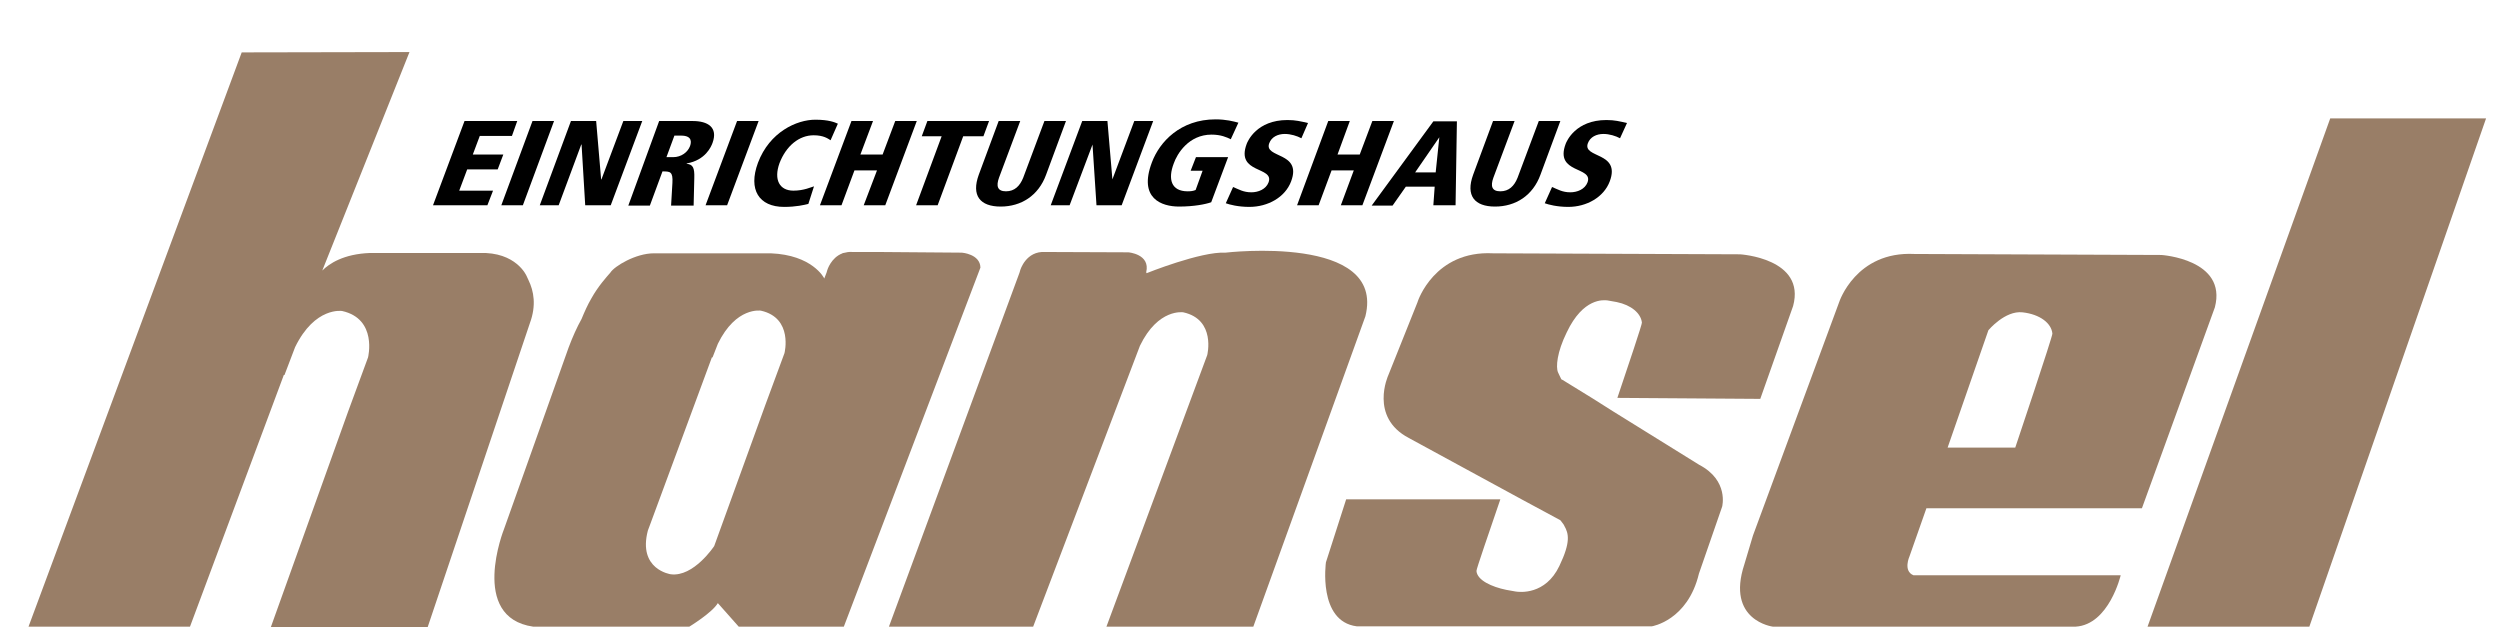 <?xml version="1.0" encoding="utf-8"?>
<!-- Generator: Adobe Illustrator 23.0.2, SVG Export Plug-In . SVG Version: 6.00 Build 0)  -->
<svg version="1.1" id="Ebene_1" xmlns="http://www.w3.org/2000/svg" xmlns:xlink="http://www.w3.org/1999/xlink" x="0px" y="0px"
	 viewBox="0 0 754 194" style="enable-background:new 0 0 754 194;" xml:space="preserve">
<style type="text/css">
	.st0{fill:#997E67;}
</style>
<g>
	<g>
		<path class="st0" d="M651.9,76.9l-74.5-0.3c-17.7-0.9-22.7,14.5-22.7,14.5l-26,70.4l-2.6,8.7c-5.6,17,8.6,18.8,8.6,18.8H626
			c10.1-0.6,13.6-15.5,13.6-15.5h-62.5c-3.2-1.3-1.2-5.7-1.2-5.7l5.1-14.5h65l22-60.6C671.8,78.2,651.9,76.9,651.9,76.9 M607.8,135
			h-20.4l12.3-35.4c0,0,5-6,10.3-5.4s8.7,3.3,9,6.4C619.2,101.1,607.8,135,607.8,135"/>
		<polyline class="st0" points="749.8,35.7 696.5,189 647.7,189 702.8,35.7 749.8,35.7 		"/>
		<g>
			<polyline points="140.1,36.5 156,36.5 154.4,41 144.7,41 142.6,46.6 151.8,46.6 150.1,51.1 140.9,51.1 138.5,57.5 148.7,57.5 
				147,61.9 130.6,61.9 140.1,36.5 			"/>
			<polyline points="160.6,36.5 167.1,36.5 157.7,61.9 151.2,61.9 160.6,36.5 			"/>
			<polyline points="172.2,36.5 179.8,36.5 181.3,54.1 181.4,54.1 188,36.5 193.7,36.5 184.2,61.9 176.5,61.9 175.4,43.6 
				175.3,43.6 168.5,61.9 162.8,61.9 172.2,36.5 			"/>
			<path d="M198.8,36.5h10.1c4.6,0,7.7,1.9,6,6.6c-0.4,1.1-2.1,5.2-7.8,6.2v0.1c1.9,0.2,2.4,1.2,2.3,4.3l-0.2,8.3h-6.8l0.4-6.8
				c0.2-3.5-0.7-3.5-3-3.5L196,62h-6.5L198.8,36.5 M201,47.4h2c2.5,0,4.4-1.5,5.1-3.3c0.4-1.1,0.8-3.2-2.7-3.2h-2L201,47.4z"/>
			<polyline points="222.3,36.5 228.8,36.5 219.3,61.9 212.8,61.9 222.3,36.5 			"/>
			<path d="M250.5,42.3c-0.8-0.5-2.1-1.5-5.1-1.5c-4.4,0-8.3,3.2-10.3,8.4c-1.8,5,0,8.3,4.2,8.3c3.2,0,5.4-1.1,6.2-1.3l-1.7,5.3
				c-1.2,0.3-3.7,0.9-7.3,0.9c-7.6,0-10.9-5.2-7.9-13.3c3.5-9.3,11.7-13,17.3-13c4.1,0,5.9,0.8,6.8,1.2L250.5,42.3"/>
			<polyline points="264.5,51.4 257.7,51.4 253.8,61.9 247.3,61.9 256.8,36.5 263.3,36.5 259.5,46.6 266.2,46.6 270,36.5 
				276.5,36.5 267,61.9 260.5,61.9 264.5,51.4 			"/>
			<polyline points="284,41.1 278,41.1 279.7,36.5 298.3,36.5 296.6,41.1 290.5,41.1 282.8,61.9 276.3,61.9 284,41.1 			"/>
			<path d="M301.2,36.5h6.5l-6.4,17.1c-0.9,2.5-0.5,4.1,2.1,4.1s4.2-1.6,5.2-4.1l6.4-17.1h6.5l-6,16.2c-2.3,6.3-7.5,9.6-13.7,9.6
				s-8.9-3.3-6.6-9.6L301.2,36.5"/>
			<polyline points="326.4,36.5 334,36.5 335.5,54.1 335.5,54.1 342.1,36.5 347.8,36.5 338.3,61.9 330.7,61.9 329.5,43.6 
				329.5,43.6 322.6,61.9 316.9,61.9 326.4,36.5 			"/>
			<path d="M360.7,47.4h9.7L365.3,61c-1.7,0.6-5.2,1.3-9.7,1.3c-5.2,0-12.3-2.4-8.2-13.3c2.3-6.2,8.6-13,19.2-13
				c3.2,0,5.4,0.6,6.9,1l-2.3,5c-1.2-0.6-3-1.4-5.8-1.4c-6.9,0-10.4,5.8-11.4,8.7c-1.8,4.7-0.8,8.4,4.2,8.4c1,0,1.7-0.1,2.4-0.4
				l2.1-5.8h-3.6L360.7,47.4"/>
			<path d="M392.5,41.7c-1.3-0.7-3.2-1.3-5-1.3c-2.1,0-4,0.9-4.7,2.8c-1.7,4.6,10,2.5,6.6,11.5c-1.8,4.8-7,7.7-12.6,7.7
				c-3.4,0-6-0.7-7.1-1.1l2.2-4.9c1.7,0.7,3.1,1.6,5.5,1.6c2.1,0,4.4-0.9,5.2-3c1.8-4.9-10-2.5-6.6-11.6c0.3-0.8,3-7.2,12.3-7.2
				c2.5,0,4,0.4,6.2,0.9L392.5,41.7"/>
			<polyline points="408.3,51.4 401.6,51.4 397.7,61.9 391.2,61.9 400.6,36.5 407.1,36.5 403.4,46.6 410.1,46.6 413.9,36.5 
				420.4,36.5 410.9,61.9 404.4,61.9 408.3,51.4 			"/>
			<path d="M432.7,56.3H424l-4,5.7h-6.3l18.6-25.4h7.1L439,61.9h-6.7L432.7,56.3 M434.1,41.4L434.1,41.4L426.8,52h6.2L434.1,41.4z"
				/>
			<path d="M450.3,36.5h6.5l-6.4,17.1c-0.9,2.5-0.5,4.1,2.1,4.1s4.2-1.6,5.2-4.1l6.4-17.1h6.5l-6,16.2c-2.3,6.3-7.5,9.6-13.7,9.6
				s-8.9-3.3-6.6-9.6L450.3,36.5"/>
			<path d="M488.6,41.7c-1.3-0.7-3.2-1.3-5-1.3c-2.1,0-4,0.9-4.7,2.8c-1.7,4.6,10,2.5,6.6,11.5c-1.8,4.8-7,7.7-12.5,7.7
				c-3.4,0-6-0.7-7.1-1.1l2.2-4.9c1.7,0.7,3.1,1.6,5.5,1.6c2.1,0,4.4-0.9,5.2-3c1.8-4.9-10-2.5-6.6-11.6c0.3-0.8,3-7.2,12.3-7.2
				c2.5,0,4,0.4,6.2,0.9L488.6,41.7"/>
		</g>
		<path class="st0" d="M524.8,76.7l-74.5-0.3c-17.7-0.9-22.7,14.5-22.7,14.5l-0.1,0.3l-8.8,22c0,0-5.8,12.6,6.2,18.9l34.2,18.6l0,0
			l11.5,6.2c0.8,1,1.1,1.4,1.2,1.7c1.3,2.3,2,4.8-1.5,12.1c-4.2,8.8-12,7.9-13.2,7.7c-0.8-0.1-2-0.4-2.8-0.5c-4.4-0.9-8.8-2.9-9-5.7
			c-0.1-0.4,3.9-11.9,7.2-21.6H406l0,0l0,0l-6.1,19c0,0-2.5,17.8,9.3,19.3h89c0,0,10.8-1.7,14.2-15.9l7-20.2c0,0,2.1-7.9-6.9-12.6
			L486.4,124l0,0l-6-3.8l-9.1-5.6l0,0l-0.4-0.2c-0.5-1.1-0.9-1.8-1-2.1c-0.7-1.6-0.3-6.1,2.6-12c5-10.6,11.2-9.8,12.3-9.7
			c0.8,0.1,2,0.4,2.8,0.5c4.4,0.9,7.3,3.4,7.6,6.2c0.1,0.4-4.1,12.9-7.4,22.7l43.1,0.3l9.9-28C544.7,77.9,524.8,76.7,524.8,76.7z"/>
		<path class="st0" d="M369.6,76.2c-7.4-0.4-23.8,6.2-23.8,6.2l-0.1-0.3l0,0c1.3-5.5-5.4-6-5.4-6l-25-0.1c-5.9-0.4-7.6,5.5-7.6,5.5
			l-0.2,0.7L268.1,189h43.5l32.2-84.7c5.5-11.4,13.1-10.1,13.1-10.1c9.9,2.2,7.2,12.9,7.2,12.9L333.7,189H378l33.8-93.6
			C418,70.5,369.6,76.2,369.6,76.2z"/>
		<path class="st0" d="M159.4,84.5L159.4,84.5l-0.6-1.3c0,0-3.1-7.3-14.2-6.9H142h-29.6l0,0h-0.8c-8,0.3-12.3,3.2-14.4,5.3
			l26.3-65.9l-50.6,0.1L8.6,189h48.7l28.3-75.9h0.2l3.2-8.4c6-12.3,14.2-10.9,14.2-10.9c10.7,2.4,7.8,14,7.8,14l-6,16.3l-23.3,65
			H129l30.8-91.6C161.8,92.1,161,87.8,159.4,84.5z"/>
		<path class="st0" d="M295.7,80.7c-0.1-4.1-5.6-4.5-5.6-4.5L264.9,76c-0.5,0-0.9,0-1.3,0h-6.5c-1-0.1-1.9,0.1-2.7,0.3h-0.2
			l-0.1,0.1c-3.5,1.3-4.6,5.1-4.6,5.1l-0.2,0.7l-0.7,1.8c-0.1-0.3-3.7-7.1-16.1-7.6h-32.1h-3.2c-5.5,0-11.9,3.9-13.1,5.8
			c-1.2,1.4-3.7,4.1-5.8,7.9c-1,1.7-2,3.9-2.9,6.1c-1.4,2.5-2.7,5.4-3.9,8.6L152,159.6c0,0-10.6,26.6,8.8,29.4h47.1
			c0,0,6.9-4.2,8.6-7.1l6.3,7.1h31.7L295.7,80.7L295.7,80.7z M236.6,106.5l-5.8,15.7l0,0l-15.4,42.5c0,0-6.2,9.4-13.1,8.5
			c0,0-10-1.4-6.9-13.2l0.6-1.6l18.7-50.6h0.2l1.6-4.1c5.5-11.3,13-10,13-10C239.3,95.9,236.6,106.5,236.6,106.5z"/>
	</g>
</g>
</svg>
